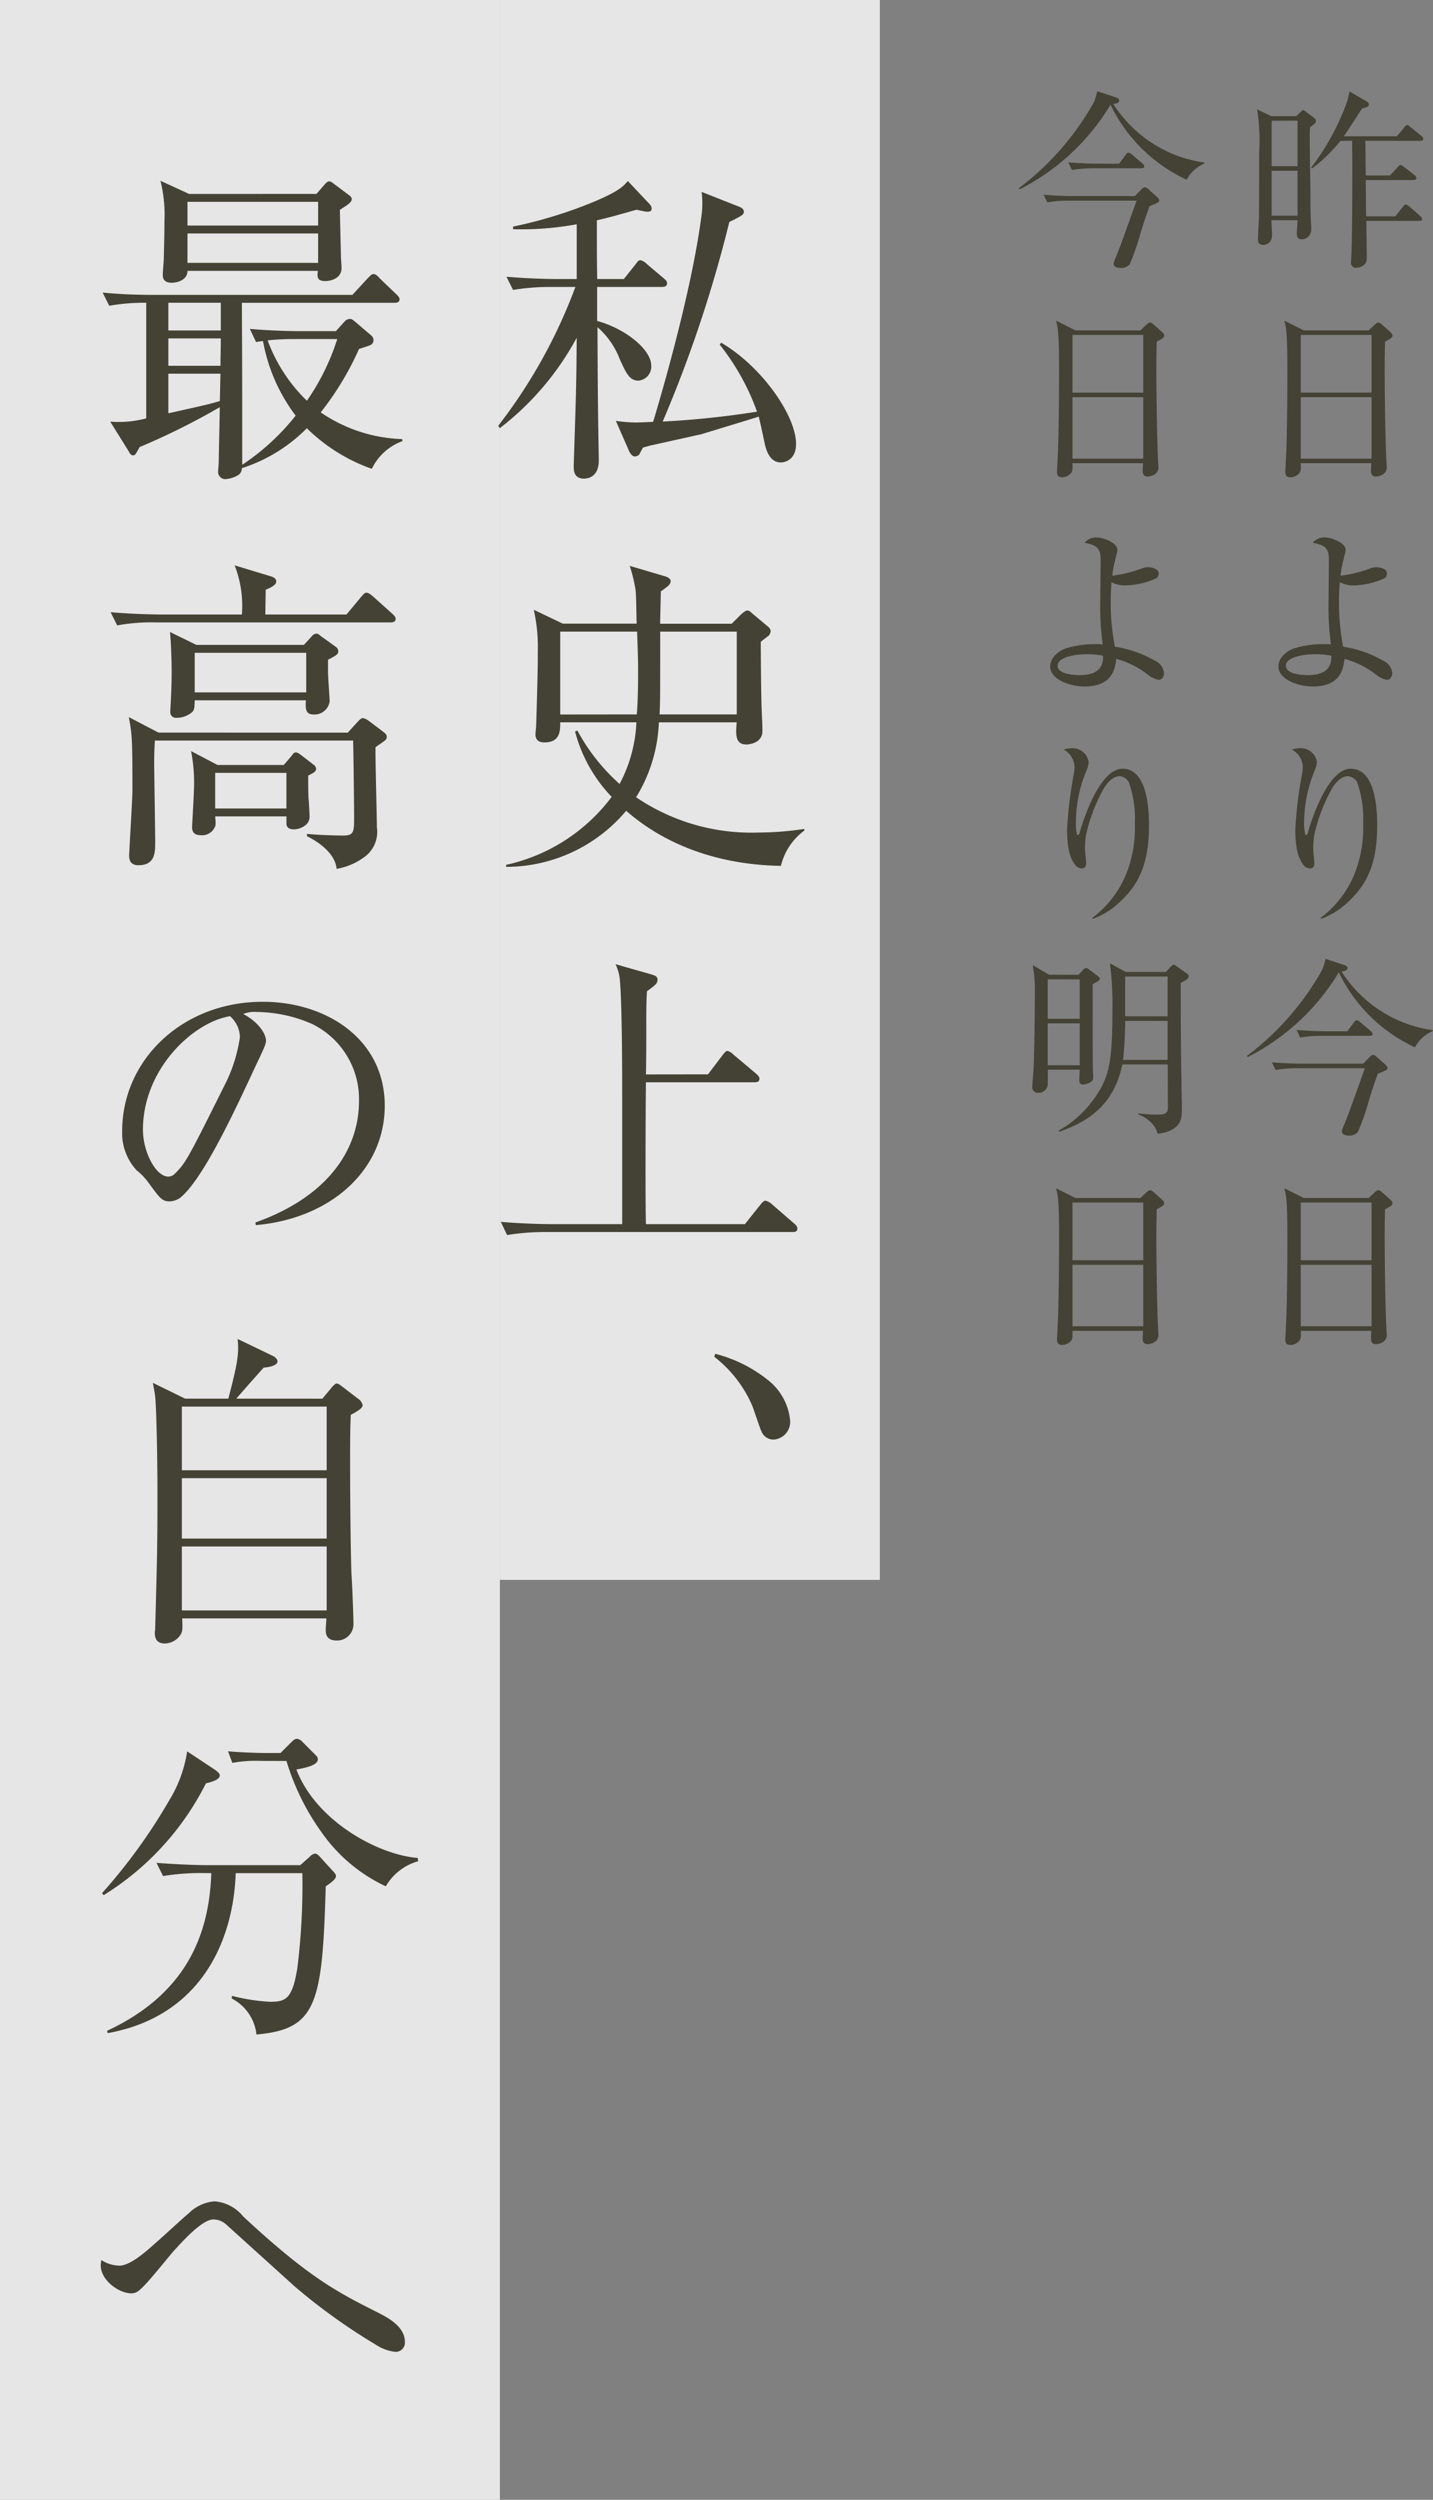 <svg xmlns="http://www.w3.org/2000/svg" width="143.327" height="250" viewBox="0 0 143.327 250"><rect x="0" y="0" width="143.327" height="250" fill="#808080" stroke="none"/><defs><style>.a{fill:#434234;}.b{fill:#fff;opacity:0.797;}</style></defs><g transform="translate(-875 -875)"><g transform="translate(976.9 884.122)"><g transform="translate(0 0)"><path class="a" d="M-199.042,654.5l.457-.438c.095-.076.152-.171.228-.171.057,0,.134.057.267.152l.838.628a.45.45,0,0,1,.191.324c0,.228-.457.494-.59.609a10.3,10.3,0,0,0-.038,1.161c0,.932.076,5.1.076,5.957,0,1.6.019,1.96.076,2.873v.21a.96.96,0,0,1-.971,1.008c-.476,0-.476-.419-.476-.59,0-.209.076-1.122.076-1.313h-2.607c0,.229.057,1.409.057,1.447,0,.723-.438,1.009-.876,1.009-.457,0-.533-.267-.533-.476,0-.647.076-1.675.1-2.322.019-1.047.019-5.158.019-6.413a19.032,19.032,0,0,0-.21-4.339l1.428.685Zm-2.455.456V659.5h2.588v-4.549Zm0,5.006v4.491h2.588v-4.491Zm6.871-2.988a14.961,14.961,0,0,1-2.836,2.759l-.077-.1a24.339,24.339,0,0,0,3.559-6.509,9.762,9.762,0,0,0,.267-1.1l1.694.99c.057.019.247.152.247.3,0,.247-.286.324-.685.418-.609.933-1.389,2.17-1.827,2.779h5.31l.742-.876c.133-.19.19-.247.285-.247.076,0,.152.038.343.209l1.084.875a.429.429,0,0,1,.19.286c0,.19-.171.209-.285.209h-5.52c0,.152.019.362.019.59,0,.267.019,2.436.038,2.873h2.417l.742-.8c.171-.19.228-.247.3-.247.1,0,.152.038.362.19l1.047.818a.409.409,0,0,1,.19.286c0,.171-.152.209-.286.209h-4.777c0,1.009.019,2.627.038,3.635h2.912l.761-.951c.171-.228.228-.228.286-.228.114,0,.3.152.361.19l1.085.952c.1.1.19.171.19.3,0,.171-.171.191-.3.191h-5.272v.342l.038,3.2c0,.381,0,.628-.247.838a1.276,1.276,0,0,1-.78.3.475.475,0,0,1-.552-.514c0-.191.076-1.085.057-1.275.076-2.569.076-6.032.076-8.678,0-.343-.019-1.9-.019-2.227Z" transform="translate(226.786 -652.004)"/><path class="a" d="M-189.382,696.084l.628-.591c.1-.076.21-.19.343-.19a.533.533,0,0,1,.324.171l.857.761c.095.095.228.228.228.361,0,.209-.171.323-.742.609-.019.875-.038,1.427-.038,2.759,0,3.331.095,7.975.171,9.1,0,.114.038.609.038.723,0,.7-.742.913-1.085.913-.361,0-.495-.209-.495-.571,0,0,0-.267.038-.762h-7.06c.019.533.019.762-.1.933a1.157,1.157,0,0,1-.951.476c-.4,0-.495-.248-.495-.533,0-.134.057-1.1.076-1.656.1-1.465.134-6.813.134-8.145,0-4.054-.1-4.492-.3-5.329l1.942.971Zm-6.794.457v5.766h7.079v-5.766Zm0,6.223v6.147h7.079v-6.147Z" transform="translate(224.376 -672.165)"/><path class="a" d="M-189.691,738.944a1.706,1.706,0,0,1,.571-.1c.266,0,1.047.115,1.047.628a.545.545,0,0,1-.267.494,8.039,8.039,0,0,1-3.2.7,2.921,2.921,0,0,1-1.256-.324c-.019.3-.076,1.028-.076,2.036a22.722,22.722,0,0,0,.418,4.415,11.577,11.577,0,0,1,4.054,1.428,1.5,1.5,0,0,1,.857,1.18.772.772,0,0,1-.171.533.456.456,0,0,1-.381.171,2.43,2.43,0,0,1-.99-.457,8.885,8.885,0,0,0-3.235-1.636c-.114,1.085-.457,2.76-3.178,2.76-1.428,0-3.426-.685-3.426-2,0-1.009,1.027-1.656,1.675-1.846a10.11,10.11,0,0,1,3.578-.362,26.843,26.843,0,0,1-.247-4.206c0-.381.038-4.016.038-4.149,0-1.142-.228-1.56-1.618-1.808a1.51,1.51,0,0,1,1.2-.533c.666,0,2.093.514,2.093,1.256,0,.134-.19.838-.228,1.028a10.557,10.557,0,0,0-.285,1.541A12.722,12.722,0,0,0-189.691,738.944Zm-5.52,8.6c-.99,0-2.969.209-2.969,1.161,0,.761,1.37.933,2.189.933,2.284,0,2.36-1.275,2.36-1.941A7.609,7.609,0,0,0-195.21,747.547Z" transform="translate(224.895 -691.24)"/><path class="a" d="M-193.544,792.441a10.386,10.386,0,0,0,3.388-4.377,12.507,12.507,0,0,0,.875-5.082,10.977,10.977,0,0,0-.609-4.13,1.213,1.213,0,0,0-.9-.59c-.761,0-1.294.78-1.485,1.027a16.822,16.822,0,0,0-1.884,4.8,7.878,7.878,0,0,0-.114,1.5c0,.21.114,1.18.114,1.37,0,.21-.057.533-.438.533a.843.843,0,0,1-.666-.361c-.514-.7-.8-1.6-.8-3.578a39.822,39.822,0,0,1,.666-5.481,4.923,4.923,0,0,0,.076-.742,2.038,2.038,0,0,0-1.1-1.732,3.478,3.478,0,0,1,.856-.134,1.63,1.63,0,0,1,1.656,1.37,2.173,2.173,0,0,1-.21.837,13.746,13.746,0,0,0-1.066,5.1,5.1,5.1,0,0,0,.114,1.351c.019,0,.038.019.076.019.1,0,.152-.095.171-.19.437-1.561,2.074-6.433,4.3-6.433,2.379,0,2.646,3.73,2.646,5.633,0,3.5-.8,5.767-2.931,7.707a7.511,7.511,0,0,1-2.7,1.675Z" transform="translate(223.723 -709.762)"/><path class="a" d="M-186.267,822.284a3.621,3.621,0,0,0-1.77,1.618,15.833,15.833,0,0,1-7.613-7.5,22.5,22.5,0,0,1-9.1,8.469l-.076-.114a27.684,27.684,0,0,0,7.5-8.583,5,5,0,0,0,.342-1.122l1.9.627c.266.1.3.19.3.286,0,.285-.362.323-.59.361a12.908,12.908,0,0,0,9.135,5.861Zm-6.28,2.569c.171-.172.247-.191.343-.191a.649.649,0,0,1,.361.21l.875.781c.058.057.191.209.191.3,0,.209-.114.247-.971.59-.171.495-.514,1.409-.933,2.817a23.248,23.248,0,0,1-1.047,2.988,1.071,1.071,0,0,1-.894.38c-.609,0-.723-.266-.723-.419a.907.907,0,0,1,.076-.3c.476-1.122.647-1.6,2.112-5.69a2.172,2.172,0,0,1,.114-.324h-6.7a12.365,12.365,0,0,0-2.227.171l-.38-.761c1.237.1,2.4.133,2.912.133h6.223Zm-2.246-2.55.647-.876c.171-.228.228-.228.286-.228a.666.666,0,0,1,.361.191l1.028.875c.114.1.19.172.19.3,0,.171-.153.19-.286.19h-4.7a13.536,13.536,0,0,0-2.245.171l-.361-.761c1.294.114,2.607.134,2.912.134Z" transform="translate(227.656 -728.284)"/><path class="a" d="M-189.382,859.149l.628-.59c.1-.076.21-.191.343-.191a.532.532,0,0,1,.324.172l.857.761c.095.1.228.228.228.362,0,.208-.171.323-.742.609-.019.875-.038,1.427-.038,2.76,0,3.331.095,7.974.171,9.1,0,.114.038.609.038.723,0,.7-.742.914-1.085.914-.361,0-.495-.21-.495-.572,0,0,0-.266.038-.761h-7.06c.019.533.019.761-.1.933a1.158,1.158,0,0,1-.951.475c-.4,0-.495-.248-.495-.533,0-.134.057-1.1.076-1.656.1-1.466.134-6.813.134-8.146,0-4.054-.1-4.492-.3-5.328l1.942.97Zm-6.794.457v5.766h7.079v-5.766Zm0,6.224v6.147h7.079v-6.147Z" transform="translate(224.376 -748.463)"/><path class="a" d="M-229.178,659.219a3.623,3.623,0,0,0-1.77,1.618,15.835,15.835,0,0,1-7.613-7.5,22.488,22.488,0,0,1-9.1,8.469l-.076-.114a27.666,27.666,0,0,0,7.5-8.583,4.932,4.932,0,0,0,.343-1.123l1.9.628c.267.1.3.19.3.286,0,.285-.361.324-.59.362a12.907,12.907,0,0,0,9.135,5.861Zm-6.28,2.57c.171-.171.247-.19.343-.19a.652.652,0,0,1,.361.209l.876.781c.057.058.19.21.19.3,0,.21-.114.247-.971.59-.171.495-.513,1.408-.932,2.817a23.375,23.375,0,0,1-1.047,2.988,1.072,1.072,0,0,1-.894.38c-.609,0-.724-.266-.724-.419a.9.9,0,0,1,.077-.3c.476-1.122.647-1.6,2.112-5.69a2.21,2.21,0,0,1,.114-.323h-6.7a12.36,12.36,0,0,0-2.226.171l-.381-.762c1.237.1,2.4.133,2.912.133h6.223Zm-2.245-2.55.647-.875c.171-.228.228-.228.285-.228a.67.67,0,0,1,.362.19l1.028.875c.114.1.19.171.19.3,0,.172-.152.191-.286.191h-4.7a13.548,13.548,0,0,0-2.246.171l-.362-.761c1.294.114,2.607.134,2.912.134Z" transform="translate(247.734 -651.987)"/><path class="a" d="M-232.293,696.084l.628-.591c.095-.076.209-.19.342-.19a.534.534,0,0,1,.324.171l.856.761c.1.095.228.228.228.361,0,.209-.171.323-.742.609-.019.875-.038,1.427-.038,2.759,0,3.331.1,7.975.171,9.1,0,.114.038.609.038.723,0,.7-.742.913-1.085.913-.361,0-.494-.209-.494-.571,0,0,0-.267.038-.762h-7.061c.019.533.019.762-.1.933a1.158,1.158,0,0,1-.951.476c-.4,0-.495-.248-.495-.533,0-.134.057-1.1.076-1.656.095-1.465.133-6.813.133-8.145,0-4.054-.1-4.492-.3-5.329l1.941.971Zm-6.794.457v5.766h7.08v-5.766Zm0,6.223v6.147h7.08v-6.147Z" transform="translate(244.454 -672.165)"/><path class="a" d="M-232.6,738.944a1.709,1.709,0,0,1,.571-.1c.267,0,1.047.115,1.047.628a.546.546,0,0,1-.267.494,8.042,8.042,0,0,1-3.2.7,2.923,2.923,0,0,1-1.256-.324c-.019.3-.076,1.028-.076,2.036a22.665,22.665,0,0,0,.419,4.415,11.581,11.581,0,0,1,4.054,1.428,1.5,1.5,0,0,1,.857,1.18.771.771,0,0,1-.172.533.453.453,0,0,1-.38.171,2.428,2.428,0,0,1-.99-.457,8.885,8.885,0,0,0-3.235-1.636c-.114,1.085-.457,2.76-3.178,2.76-1.427,0-3.426-.685-3.426-2,0-1.009,1.028-1.656,1.675-1.846a10.112,10.112,0,0,1,3.578-.362,26.846,26.846,0,0,1-.247-4.206c0-.381.038-4.016.038-4.149,0-1.142-.229-1.56-1.618-1.808a1.511,1.511,0,0,1,1.2-.533c.666,0,2.094.514,2.094,1.256,0,.134-.191.838-.229,1.028a10.625,10.625,0,0,0-.285,1.541A12.716,12.716,0,0,0-232.6,738.944Zm-5.519,8.6c-.99,0-2.969.209-2.969,1.161,0,.761,1.37.933,2.189.933,2.284,0,2.36-1.275,2.36-1.941A7.608,7.608,0,0,0-238.122,747.547Z" transform="translate(244.973 -691.24)"/><path class="a" d="M-236.456,792.441a10.386,10.386,0,0,0,3.388-4.377,12.507,12.507,0,0,0,.875-5.082,10.965,10.965,0,0,0-.609-4.13,1.209,1.209,0,0,0-.894-.59c-.761,0-1.294.78-1.485,1.027a16.826,16.826,0,0,0-1.884,4.8,7.882,7.882,0,0,0-.114,1.5c0,.21.114,1.18.114,1.37,0,.21-.057.533-.438.533a.842.842,0,0,1-.666-.361c-.514-.7-.8-1.6-.8-3.578a39.9,39.9,0,0,1,.666-5.481,4.931,4.931,0,0,0,.076-.742,2.038,2.038,0,0,0-1.1-1.732,3.483,3.483,0,0,1,.856-.134,1.63,1.63,0,0,1,1.656,1.37,2.181,2.181,0,0,1-.209.837,13.746,13.746,0,0,0-1.066,5.1,5.128,5.128,0,0,0,.114,1.351c.019,0,.038.019.077.019.095,0,.152-.095.171-.19.438-1.561,2.075-6.433,4.3-6.433,2.379,0,2.646,3.73,2.646,5.633,0,3.5-.8,5.767-2.931,7.707a7.506,7.506,0,0,1-2.7,1.675Z" transform="translate(243.801 -709.762)"/><path class="a" d="M-240.571,817.052l.495-.533a.377.377,0,0,1,.267-.152.694.694,0,0,1,.285.152l.838.627c.19.153.247.191.247.3a.323.323,0,0,1-.19.247c-.038.02-.362.21-.533.3.019,1.409-.019,7.612.038,8.869a2.643,2.643,0,0,1,.019.342c0,.247,0,.419-.247.571a1.555,1.555,0,0,1-.742.247.354.354,0,0,1-.4-.4c0-.171.038-.933.038-1.085h-3.178c0,.172-.019,1.447-.019,1.523a.921.921,0,0,1-.951.8.558.558,0,0,1-.59-.647c0-.3.134-1.656.134-1.942.114-3.368.114-6.908.114-7.213a17.088,17.088,0,0,0-.076-2.093c-.1-.629-.1-.7-.114-.875l1.6.951Zm-3.083.456v3.939h3.2v-3.939Zm0,4.4v4.187h3.2v-4.187Zm7.461,4.11c-.8,3.9-3.255,5.691-6.338,6.737l-.038-.114a11.155,11.155,0,0,0,4.358-4.492c.742-1.5,1.027-3.006,1.027-7.441a32.213,32.213,0,0,0-.247-4.8l1.579.857h4.016l.552-.591a.357.357,0,0,1,.229-.133.708.708,0,0,1,.266.133l1.066.761a.351.351,0,0,1,.171.267c0,.228-.3.4-.8.666,0,4.643.019,6.356.1,11.571,0,.209.019.4.019.609,0,1.295,0,1.979-1.1,2.55a3.679,3.679,0,0,1-1.332.343,2.43,2.43,0,0,0-.7-1.161,3.5,3.5,0,0,0-1.218-.761v-.114a13.96,13.96,0,0,0,1.789.133c.894,0,1.161-.077,1.161-.837,0-.666-.019-3.6-.019-4.188Zm4.529-.456v-3.9h-4.244a37.051,37.051,0,0,1-.209,3.9Zm0-4.359v-3.977h-4.244V821.2Z" transform="translate(246.546 -728.686)"/><path class="a" d="M-232.293,859.149l.628-.59c.095-.076.209-.191.342-.191a.534.534,0,0,1,.324.172l.856.761c.1.1.228.228.228.362,0,.208-.171.323-.742.609-.019.875-.038,1.427-.038,2.76,0,3.331.1,7.974.171,9.1,0,.114.038.609.038.723,0,.7-.742.914-1.085.914-.361,0-.494-.21-.494-.572,0,0,0-.266.038-.761h-7.061c.019.533.019.761-.1.933a1.159,1.159,0,0,1-.951.475c-.4,0-.495-.248-.495-.533,0-.134.057-1.1.076-1.656.095-1.466.133-6.813.133-8.146,0-4.054-.1-4.492-.3-5.328l1.941.97Zm-6.794.457v5.766h7.08v-5.766Zm0,6.224v6.147h7.08v-6.147Z" transform="translate(244.454 -748.463)"/></g></g><rect class="b" width="50" height="250" transform="translate(875 875)"/><rect class="b" width="38" height="158" transform="translate(925 875)"/><g transform="translate(885.073 893.071)"><path class="a" d="M-452.792,532.954l1.155-1.451c.3-.429.4-.429.495-.429a1.218,1.218,0,0,1,.627.363l1.715,1.452c.2.164.33.3.33.494,0,.3-.264.363-.495.363h-6.5v3.4c2.771.758,5.378,2.8,5.411,4.454a1.408,1.408,0,0,1-1.287,1.518c-.891,0-1.221-.759-1.848-2.112a8.029,8.029,0,0,0-2.243-3.233c.033,6.467.033,7.159.132,13.263v.066c0,1.815-1.32,1.815-1.485,1.815-1.023,0-1.023-.858-1.023-1.221v-.1c.231-7.093.264-7.852.3-12.769a28.353,28.353,0,0,1-7.687,9.04l-.165-.231a52.432,52.432,0,0,0,7.721-13.89h-2.375a22.915,22.915,0,0,0-3.86.3l-.66-1.32c2.243.2,4.52.231,5.048.231h1.979v-5.477a30.667,30.667,0,0,1-6.367.495v-.264a44.783,44.783,0,0,0,8.149-2.508c2.409-1.023,2.838-1.485,3.333-2.045l2.177,2.309a.656.656,0,0,1,.2.429c0,.264-.132.33-.495.33-.1,0-.858-.165-1.023-.2-1.979.561-2.9.825-3.959,1.056,0,3.332,0,3.7.033,5.873Zm9.733,6.368c4.058,2.376,7.489,7.292,7.489,10.129,0,1.617-1.155,1.847-1.517,1.847-1.089,0-1.452-1.155-1.617-1.881-.429-2.045-.5-2.276-.594-2.705-.891.3-5.51,1.683-5.675,1.748l-5.345,1.188c-.066.033-.462.132-.561.165-.066.1-.33.627-.4.726a.723.723,0,0,1-.4.165c-.363,0-.594-.528-.627-.627l-1.287-2.936a14.539,14.539,0,0,0,2.013.164c.2,0,1.122-.033,1.715-.066.825-2.705,3.86-13.132,4.817-20.489a9.062,9.062,0,0,0,.033-2.508l3.761,1.485c.165.066.462.2.462.5,0,.264-.1.363-1.452,1.023a129.708,129.708,0,0,1-6.665,19.961,89.7,89.7,0,0,0,9.436-.99,23.561,23.561,0,0,0-3.728-6.7Z" transform="translate(505.117 -523.122)"/><path class="a" d="M-447.51,615.8c.2.066.495.231.495.462a.8.8,0,0,1-.363.561,7.581,7.581,0,0,1-.627.462c0,.528-.066,2.771-.066,3.233h7.159l.858-.858c.066-.066.5-.462.693-.462a.619.619,0,0,1,.429.231l1.65,1.385a.658.658,0,0,1,.264.4.717.717,0,0,1-.231.528c-.132.1-.66.495-.759.594,0,.924.033,4.982.066,5.807,0,.858.1,2.244.1,3.1,0,1.287-1.451,1.353-1.617,1.353-1.122,0-1.056-1.023-.957-2.211H-448.2a15.365,15.365,0,0,1-2.277,7.489,20.532,20.532,0,0,0,12.24,3.53,31.12,31.12,0,0,0,4.586-.363v.165a6.179,6.179,0,0,0-2.343,3.531c-7.622-.132-12.637-3-15.474-5.51a15.708,15.708,0,0,1-12.01,5.609v-.2a18.025,18.025,0,0,0,10.558-6.8,14.865,14.865,0,0,1-3.662-6.533l.231-.1a19.675,19.675,0,0,0,4.223,5.345,14.445,14.445,0,0,0,1.683-6.17h-7.621c0,.858,0,2.013-1.584,2.013-.791,0-.891-.5-.891-.792,0-.066.033-.495.066-.759.165-5.543.165-6.17.165-7.589a16.936,16.936,0,0,0-.4-4.124l2.9,1.386h7.391c-.033-.561-.033-3-.132-3.5a16.074,16.074,0,0,0-.561-2.277Zm-2.9,13.791c.066-.693.132-2.046.132-3.992,0-1.187,0-1.649-.1-4.289h-7.688V629.6Zm10,0v-8.281h-7.655c0,6.335,0,7.061-.066,8.281Z" transform="translate(504.026 -576.214)"/><path class="a" d="M-444.014,720.5l1.452-1.913c.3-.4.4-.429.495-.429a1.223,1.223,0,0,1,.594.363l2.277,1.914c.165.165.33.3.33.495,0,.33-.264.363-.5.363h-10.855c-.033,2.574-.066,12.175,0,14.188h9.9l1.551-1.947c.231-.263.33-.4.528-.4a1.518,1.518,0,0,1,.594.33l2.243,1.947c.2.165.33.3.33.528,0,.3-.264.33-.495.33h-24.646a23.5,23.5,0,0,0-3.893.3l-.627-1.32c2.243.2,4.52.231,5.048.231h7.093V723.011c0-2.111,0-10.855-.3-12.439a5.243,5.243,0,0,0-.363-1.089l3.7,1.056c.264.1.495.165.495.5,0,.4-.264.561-1.056,1.155-.033.627-.066.957-.066,3.135,0,2.243,0,3.4-.033,5.18Z" transform="translate(504.753 -631.127)"/><path class="a" d="M-413.852,802.176a13.977,13.977,0,0,1,5.246,2.606,5.843,5.843,0,0,1,2.244,4.058,1.774,1.774,0,0,1-1.617,1.914,1.285,1.285,0,0,1-1.254-.825c-.165-.33-.759-2.178-.924-2.574a12.4,12.4,0,0,0-3.794-4.883Z" transform="translate(475.317 -684.857)"/></g><g transform="translate(885.073 893.071)"><path class="a" d="M-536.142,538.122l.891-.99a.744.744,0,0,1,.495-.231c.2,0,.264.066.561.3l1.584,1.353a.624.624,0,0,1,.231.495.547.547,0,0,1-.4.5c-.132.066-.891.3-1.055.363a29.43,29.43,0,0,1-3.827,6.335,15.272,15.272,0,0,0,8.149,2.672l.033.2a5.46,5.46,0,0,0-3.069,2.772,17.549,17.549,0,0,1-6.5-4.058,16.025,16.025,0,0,1-6.5,3.992.812.812,0,0,1-.363.693,2.965,2.965,0,0,1-1.221.4.718.718,0,0,1-.792-.726c0-.132.066-.857.066-.99,0-.792.1-4.586.1-5.477a69.8,69.8,0,0,1-8.017,3.992c-.4.726-.429.825-.66.825-.2,0-.3-.165-.429-.4l-1.848-2.969a10.675,10.675,0,0,0,3.6-.33V535.284a19.921,19.921,0,0,0-3.7.3l-.66-1.319c1.683.165,3.365.23,5.081.23h19.9l1.518-1.649c.4-.4.429-.429.594-.429s.3.066.627.429l1.649,1.583c.1.1.33.3.33.495,0,.363-.363.363-.495.363h-15.276c.033,7.028.033,7.853.033,15.243v.957a23.1,23.1,0,0,0,5.345-4.916,17.465,17.465,0,0,1-3.266-7.457,5.8,5.8,0,0,0-.693.1l-.627-1.32c2.574.231,5.015.231,5.048.231Zm-1.946-13.725.891-1.023c.132-.132.231-.231.4-.231.132,0,.263.1.528.3l1.452,1.089a.531.531,0,0,1,.264.4c0,.33-.627.692-1.188,1.056,0,.693.1,4.19.1,4.652,0,.2.066.99.066,1.155,0,1.121-1.188,1.319-1.617,1.319-.858,0-.825-.429-.759-1.023h-13.032c0,.825-.857,1.188-1.583,1.188-.891,0-.891-.561-.891-.825,0-.231.1-1.319.1-1.551.033-1.485.066-2.507.066-3.761a14.01,14.01,0,0,0-.4-4.058l2.871,1.32ZM-552.9,535.284v2.772h5.246v-2.772Zm0,3.564v2.738h5.213c0-.924.033-1.815.033-2.738Zm0,3.53v3.959c3.728-.825,4.124-.924,5.147-1.221.033-.924.033-1.815.066-2.739Zm1.913-17.19v2.376h13.066v-2.376Zm0,3.167v2.937h13.066v-2.937Zm10.756,10.558a25.827,25.827,0,0,0-2.738.132,16.089,16.089,0,0,0,3.926,6.038,22.965,22.965,0,0,0,3.035-6.17Z" transform="translate(559.666 -523.076)"/><path class="a" d="M-533.994,619.508l1.485-1.781c.33-.363.363-.4.528-.4.2,0,.462.231.594.33l1.947,1.749c.264.231.363.363.363.528,0,.33-.3.363-.495.363h-23.492a18.875,18.875,0,0,0-3.86.3l-.66-1.32c2.277.2,4.652.231,5.048.231h8.083a11.118,11.118,0,0,0-.726-4.916l3.7,1.122c.1.033.462.165.462.495,0,.429-.857.726-1.056.825,0,.4-.033,2.112-.033,2.474Zm.132,11.812,1.023-1.122c.132-.132.3-.33.5-.33a1.443,1.443,0,0,1,.561.264l1.485,1.121c.3.231.33.363.33.462,0,.3-.066.33-1.122,1.056-.033,1.253.132,6.863.132,8.017a3.1,3.1,0,0,1-1.385,3.069,6.523,6.523,0,0,1-2.639,1.089c-.165-1.683-2.079-2.837-2.97-3.267v-.231c1.881.165,3.531.165,3.662.165,1.056,0,1.056-.429,1.056-1.881,0-.923-.065-6.6-.1-7.621h-19.829c-.066,1.254-.066,1.518-.066,2.21,0,1.254.1,6.8.1,7.952,0,1.023,0,2.309-1.683,2.309-.66,0-.924-.363-.924-.957,0-.363.33-5.708.33-6.467,0-5.213-.033-5.642-.363-7.391l2.969,1.551Zm-4.388-8.776.759-.825a.712.712,0,0,1,.462-.3c.165,0,.264.066.495.264l1.518,1.089a.514.514,0,0,1,.2.4c0,.3-.132.4-1.023.858v1.22c0,.462.165,2.706.165,2.937a1.532,1.532,0,0,1-1.617,1.32c-.759,0-.825-.528-.759-1.419h-11.119c-.033.825-.033.891-.231,1.155a2.378,2.378,0,0,1-1.584.594.567.567,0,0,1-.627-.66c0-.2.066-1.188.066-1.386.033-.627.066-1.451.066-2.573,0-1.187-.066-2.936-.165-3.959l2.64,1.287Zm-2.013,12.009.792-.924c.165-.231.231-.33.429-.33.165,0,.4.2.462.231l1.287.99a.576.576,0,0,1,.264.4c0,.3-.264.429-.792.693,0,.693,0,1.617.033,2.277.033.264.1,1.551.1,1.715a1.076,1.076,0,0,1-.429.99,1.936,1.936,0,0,1-1.122.4c-.363,0-.693-.1-.759-.495V639.7h-7.127c.066.792.066.891-.066,1.122a1.384,1.384,0,0,1-1.353.759c-.825,0-.891-.5-.891-.825,0-.132.2-3.53.2-4.223a16.4,16.4,0,0,0-.3-3.366l2.639,1.386Zm-8.908-11.217v3.959h11.152v-3.959Zm2.046,12.009v3.563H-540v-3.563Z" transform="translate(558.574 -576.123)"/><path class="a" d="M-541.507,740.5c7.061-2.507,10.36-7.127,10.36-12.175a8.358,8.358,0,0,0-4.718-7.688,14.114,14.114,0,0,0-5.51-1.188,3.01,3.01,0,0,0-1.353.2c1.782.957,2.277,2.177,2.277,2.639,0,.363-.1.594-1.122,2.739-2.112,4.553-5.213,11.185-7.456,13a1.94,1.94,0,0,1-1.089.363c-.759,0-1.023-.429-2.045-1.815a6.318,6.318,0,0,0-1.221-1.287,5.462,5.462,0,0,1-1.452-3.926c0-7.094,6-12.933,14.056-12.933,6.4,0,12.207,3.761,12.207,10.393,0,6.4-5.345,11.284-12.9,11.944Zm-2.574-20.621c-3.629.594-8.677,5.246-8.677,11.35,0,2.211,1.287,4.685,2.541,4.685a.951.951,0,0,0,.66-.3c1.055-1.056,1.253-1.385,4.916-8.743a15.347,15.347,0,0,0,1.584-4.916,2.883,2.883,0,0,0-1.023-2.111Z" transform="translate(556.982 -636.314)"/><path class="a" d="M-530.578,804.617l.99-1.188c.165-.165.3-.33.462-.33.132,0,.33.165.429.231l1.683,1.287a1.02,1.02,0,0,1,.462.66c0,.3-.561.627-1.187.957-.066,1.716-.066,2.442-.066,5.312,0,1.781.033,7.622.132,10.525.066.891.2,4.19.2,5.048a1.627,1.627,0,0,1-1.682,1.683c-1.089,0-1.089-.759-1.089-1.089,0-.2.066-.957.066-1.122H-544.6c.033.891.066,1.188-.132,1.584a1.918,1.918,0,0,1-1.617.924c-.99,0-.99-.792-.99-1.155,0-.066.033-.132.033-.2.2-7.291.231-8.446.231-13.692,0-3.431-.1-8.512-.231-9.7-.033-.263-.1-.627-.231-1.32l3.233,1.584h4.322c.759-2.97,1.122-4.356.924-5.972l3.563,1.715c.363.2.429.429.429.528,0,.33-.561.561-1.386.627-.891.99-1.881,2.111-2.739,3.1Zm-14.055.791v6.368h14.484v-6.368Zm0,7.16v6.038h14.484v-6.038Zm0,6.83v6.4h14.484v-6.4Z" transform="translate(552.75 -682.81)"/><path class="a" d="M-548.275,896.905c.165.132.429.33.429.528,0,.429-.825.66-1.385.792A27.887,27.887,0,0,1-559.46,909.41l-.165-.2a55.506,55.506,0,0,0,6.731-9.3,12.985,12.985,0,0,0,1.782-4.883Zm-1.385,10.294a22.919,22.919,0,0,0-3.86.3l-.66-1.32c2.145.165,4.157.231,5.048.231h9.337l.924-.825a.916.916,0,0,1,.561-.33c.165,0,.33.165.462.3l1.32,1.452c.3.3.3.429.3.5,0,.3-.495.659-1.023,1.022-.33,11.812-.923,14.287-6.929,14.815a4.6,4.6,0,0,0-2.475-3.6l.033-.264a18.864,18.864,0,0,0,3.827.594c1.551,0,2.211-.3,2.705-3.366a67.6,67.6,0,0,0,.5-9.5h-6.665c-.231,6.8-3.5,14.319-12.8,16l-.066-.231c8.215-3.827,10.228-10,10.425-15.771Zm5.84-11.218a12.68,12.68,0,0,0-2.772.2l-.429-1.155c1.649.132,3.1.165,3.6.165h1.65l1.056-1.056c.3-.3.429-.363.594-.363a.914.914,0,0,1,.561.33l1.221,1.221c.2.2.3.3.3.5,0,.66-1.517.891-2.145,1.023,1.98,5.18,8.216,8.545,12.142,8.842l.033.331a5.437,5.437,0,0,0-3.234,2.507,16.184,16.184,0,0,1-6.335-5.279,24.051,24.051,0,0,1-3.6-7.258Z" transform="translate(559.757 -737.95)"/><path class="a" d="M-547.4,1006.119a1.949,1.949,0,0,0-1.254-.495c-1.122,0-2.969,2.045-4.025,3.2-.759.891-1.913,2.343-2.705,3.2-.759.825-1.023.99-1.518.99-1.188,0-3.035-1.287-3.035-2.8a3.314,3.314,0,0,1,.066-.528,3.418,3.418,0,0,0,1.782.561c1.023,0,2.441-1.188,3.53-2.177.561-.462,2.936-2.673,3.432-3.068a4.134,4.134,0,0,1,2.573-1.188,4.084,4.084,0,0,1,2.87,1.518c6.434,5.972,9.238,7.489,13.462,9.6.891.461,2.705,1.353,2.705,2.936a.912.912,0,0,1-1.023.99,4.469,4.469,0,0,1-1.914-.726,59.433,59.433,0,0,1-8.083-5.807Z" transform="translate(559.939 -801.734)"/></g></g></svg>